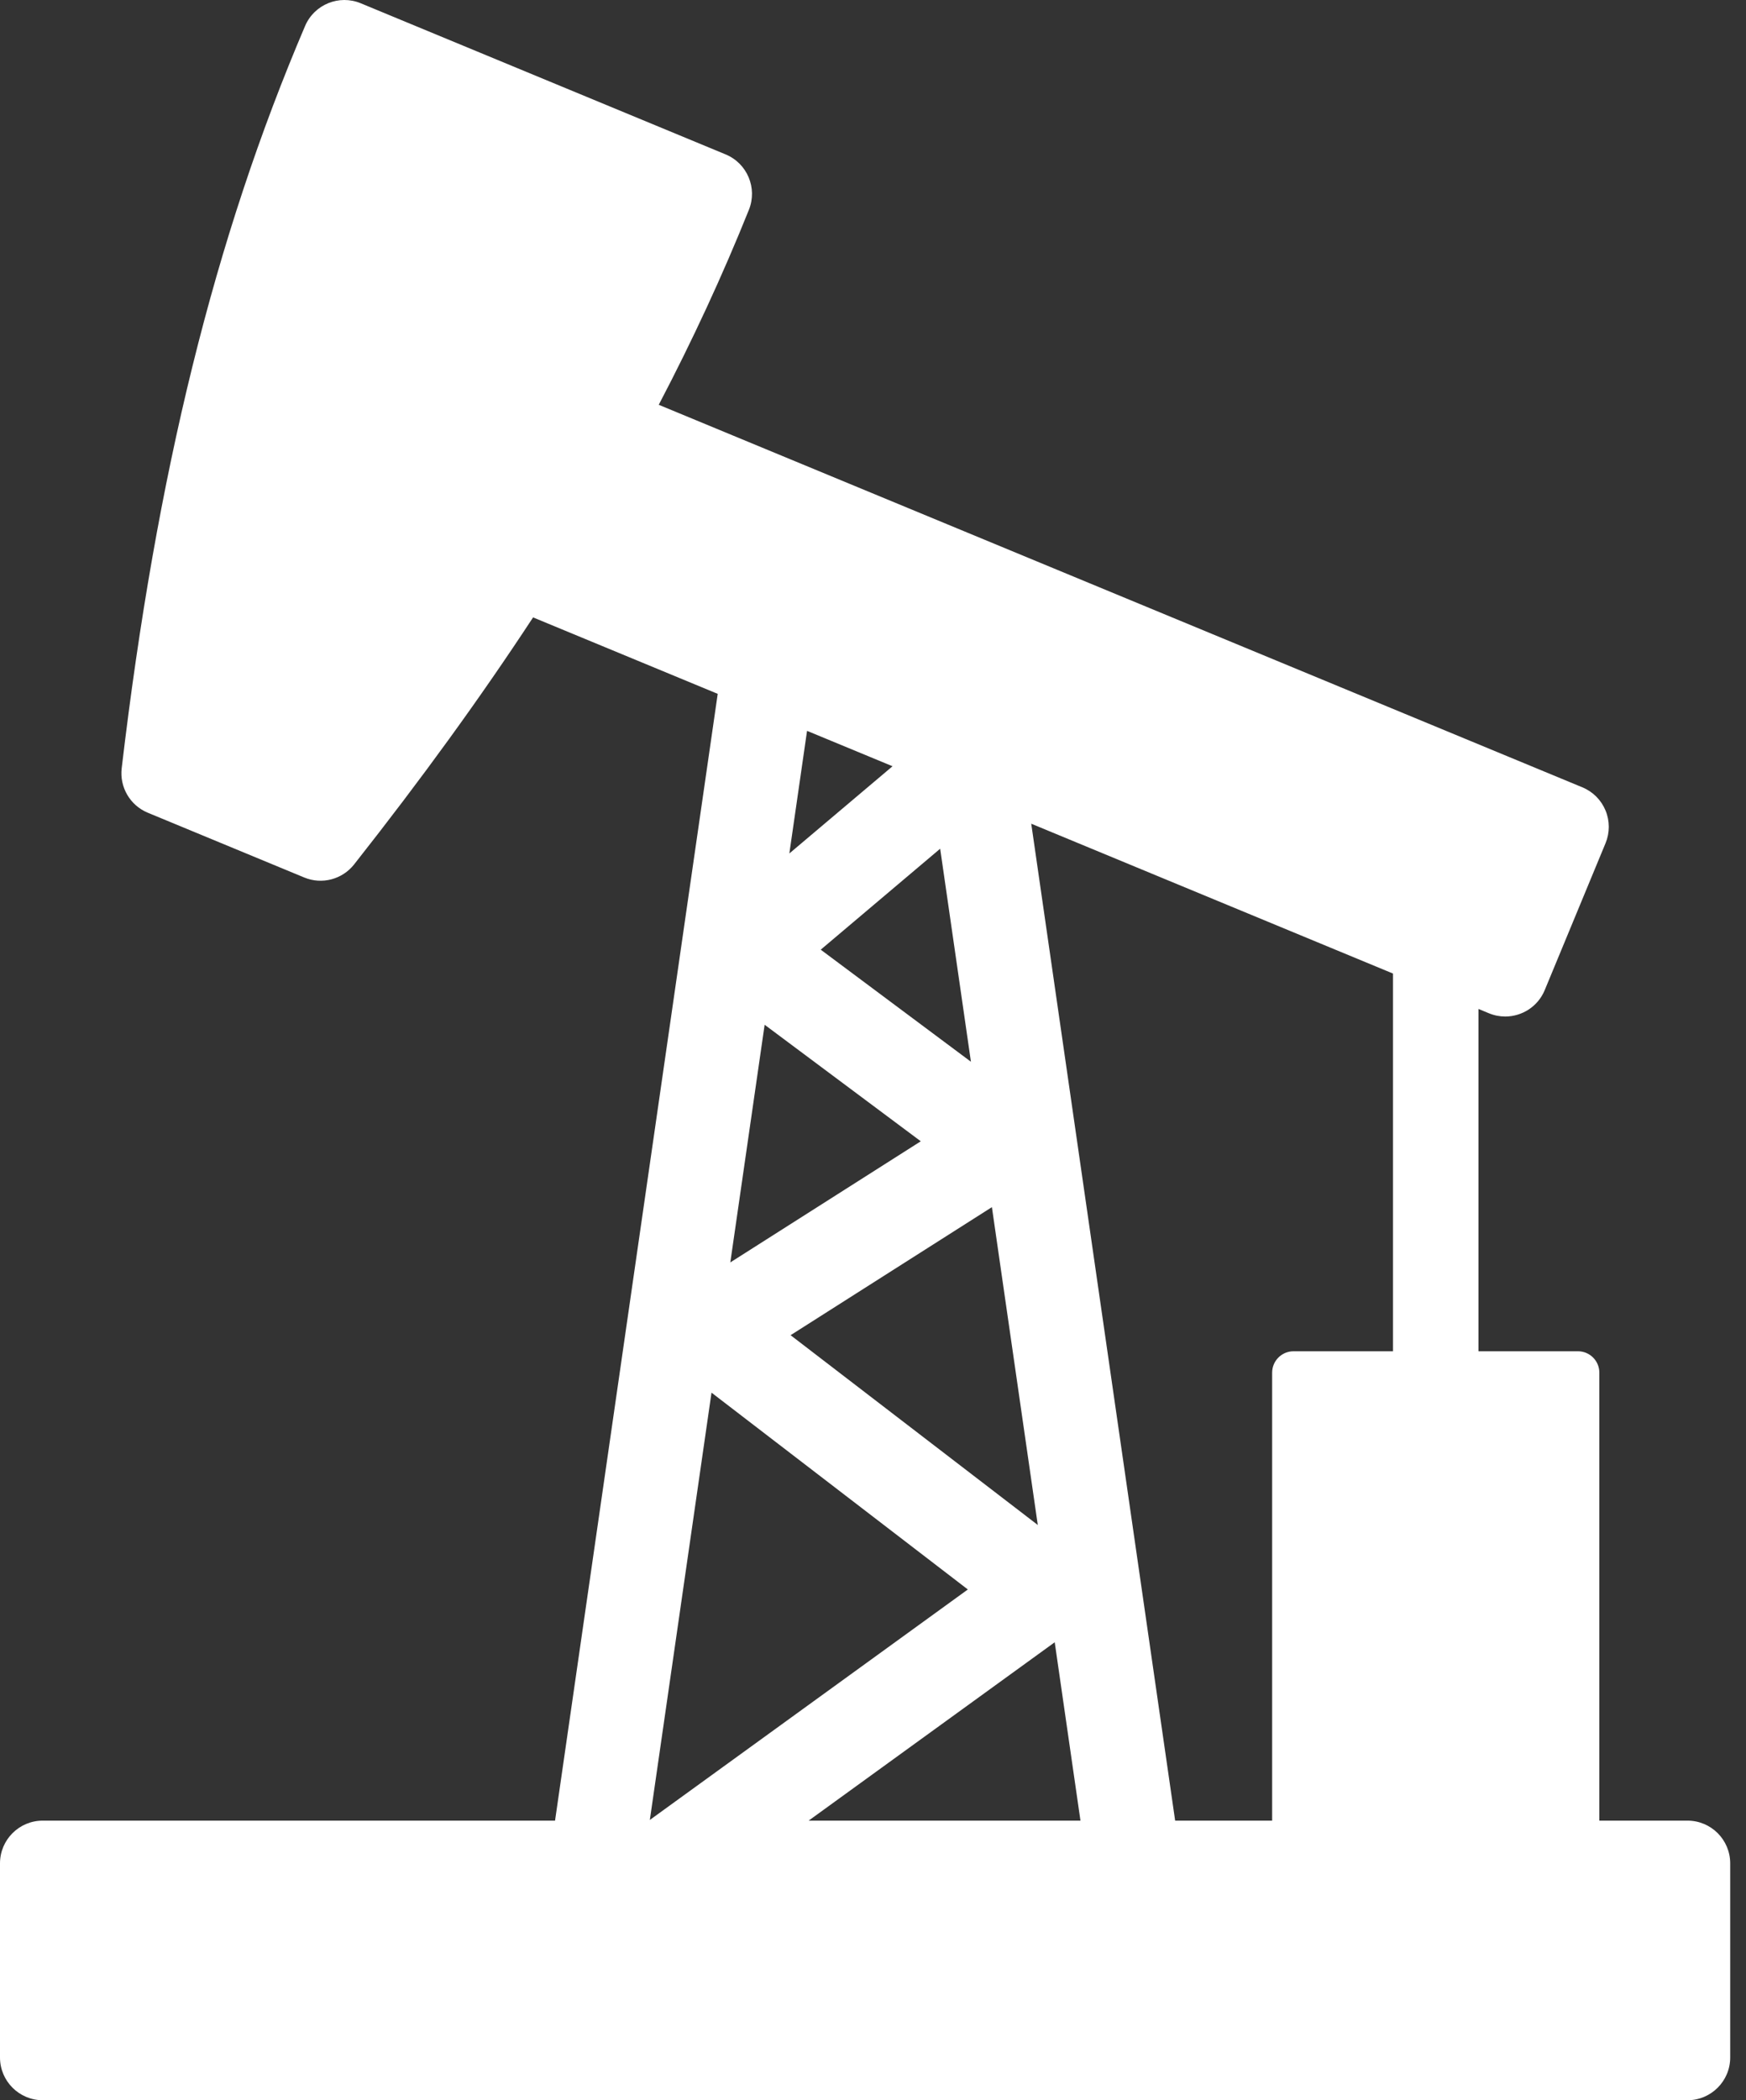 <svg width="79" height="95" viewBox="0 0 79 95" fill="none" xmlns="http://www.w3.org/2000/svg">
<rect x="0" y="0" width="79" height="95" fill="#333333" stroke="none"/>
<path d="M76.352 82.353H72.364V62.089C72.364 61.555 71.931 61.122 71.397 61.122H66.896V45.638L67.367 45.833C67.609 45.933 67.859 45.98 68.106 45.98C68.865 45.98 69.585 45.531 69.893 44.786L72.645 38.14C72.841 37.666 72.841 37.134 72.644 36.66C72.448 36.186 72.072 35.81 71.598 35.614L29.806 18.31C31.333 15.397 32.706 12.429 33.885 9.49C34.28 8.507 33.81 7.389 32.831 6.984L16.322 0.148C15.344 -0.258 14.22 0.2 13.804 1.175C9.716 10.747 7.08 21.416 5.506 34.749C5.405 35.608 5.887 36.431 6.687 36.762L13.763 39.691C14.562 40.022 15.484 39.782 16.021 39.102C19.09 35.21 21.739 31.555 24.12 27.927L32.474 31.385L32.063 34.232L30.817 42.854L25.114 82.353H11.763H1.933C0.866 82.353 0 83.218 0 84.286V93.067C0 94.134 0.866 95 1.933 95H76.352C77.42 95 78.285 94.134 78.285 93.067V84.286C78.285 83.218 77.42 82.353 76.352 82.353ZM63.029 61.122H58.528C57.993 61.122 57.56 61.555 57.56 62.089V82.353H53.171L47.468 42.854L46.66 37.259L63.028 44.037V61.122H63.029ZM43.931 48.026L37.135 42.957L42.539 38.39L43.931 48.026ZM41.662 51.624L33.044 57.103L34.597 46.353L41.662 51.624ZM44.88 54.603L46.956 68.98L35.771 60.395L44.88 54.603ZM36.588 82.353L47.722 74.285L48.887 82.353H36.588ZM40.384 34.66L35.715 38.605L36.516 33.059L40.384 34.66ZM32.193 62.994L43.791 71.897L29.403 82.322L32.193 62.994Z" fill="white"/>
</svg>

